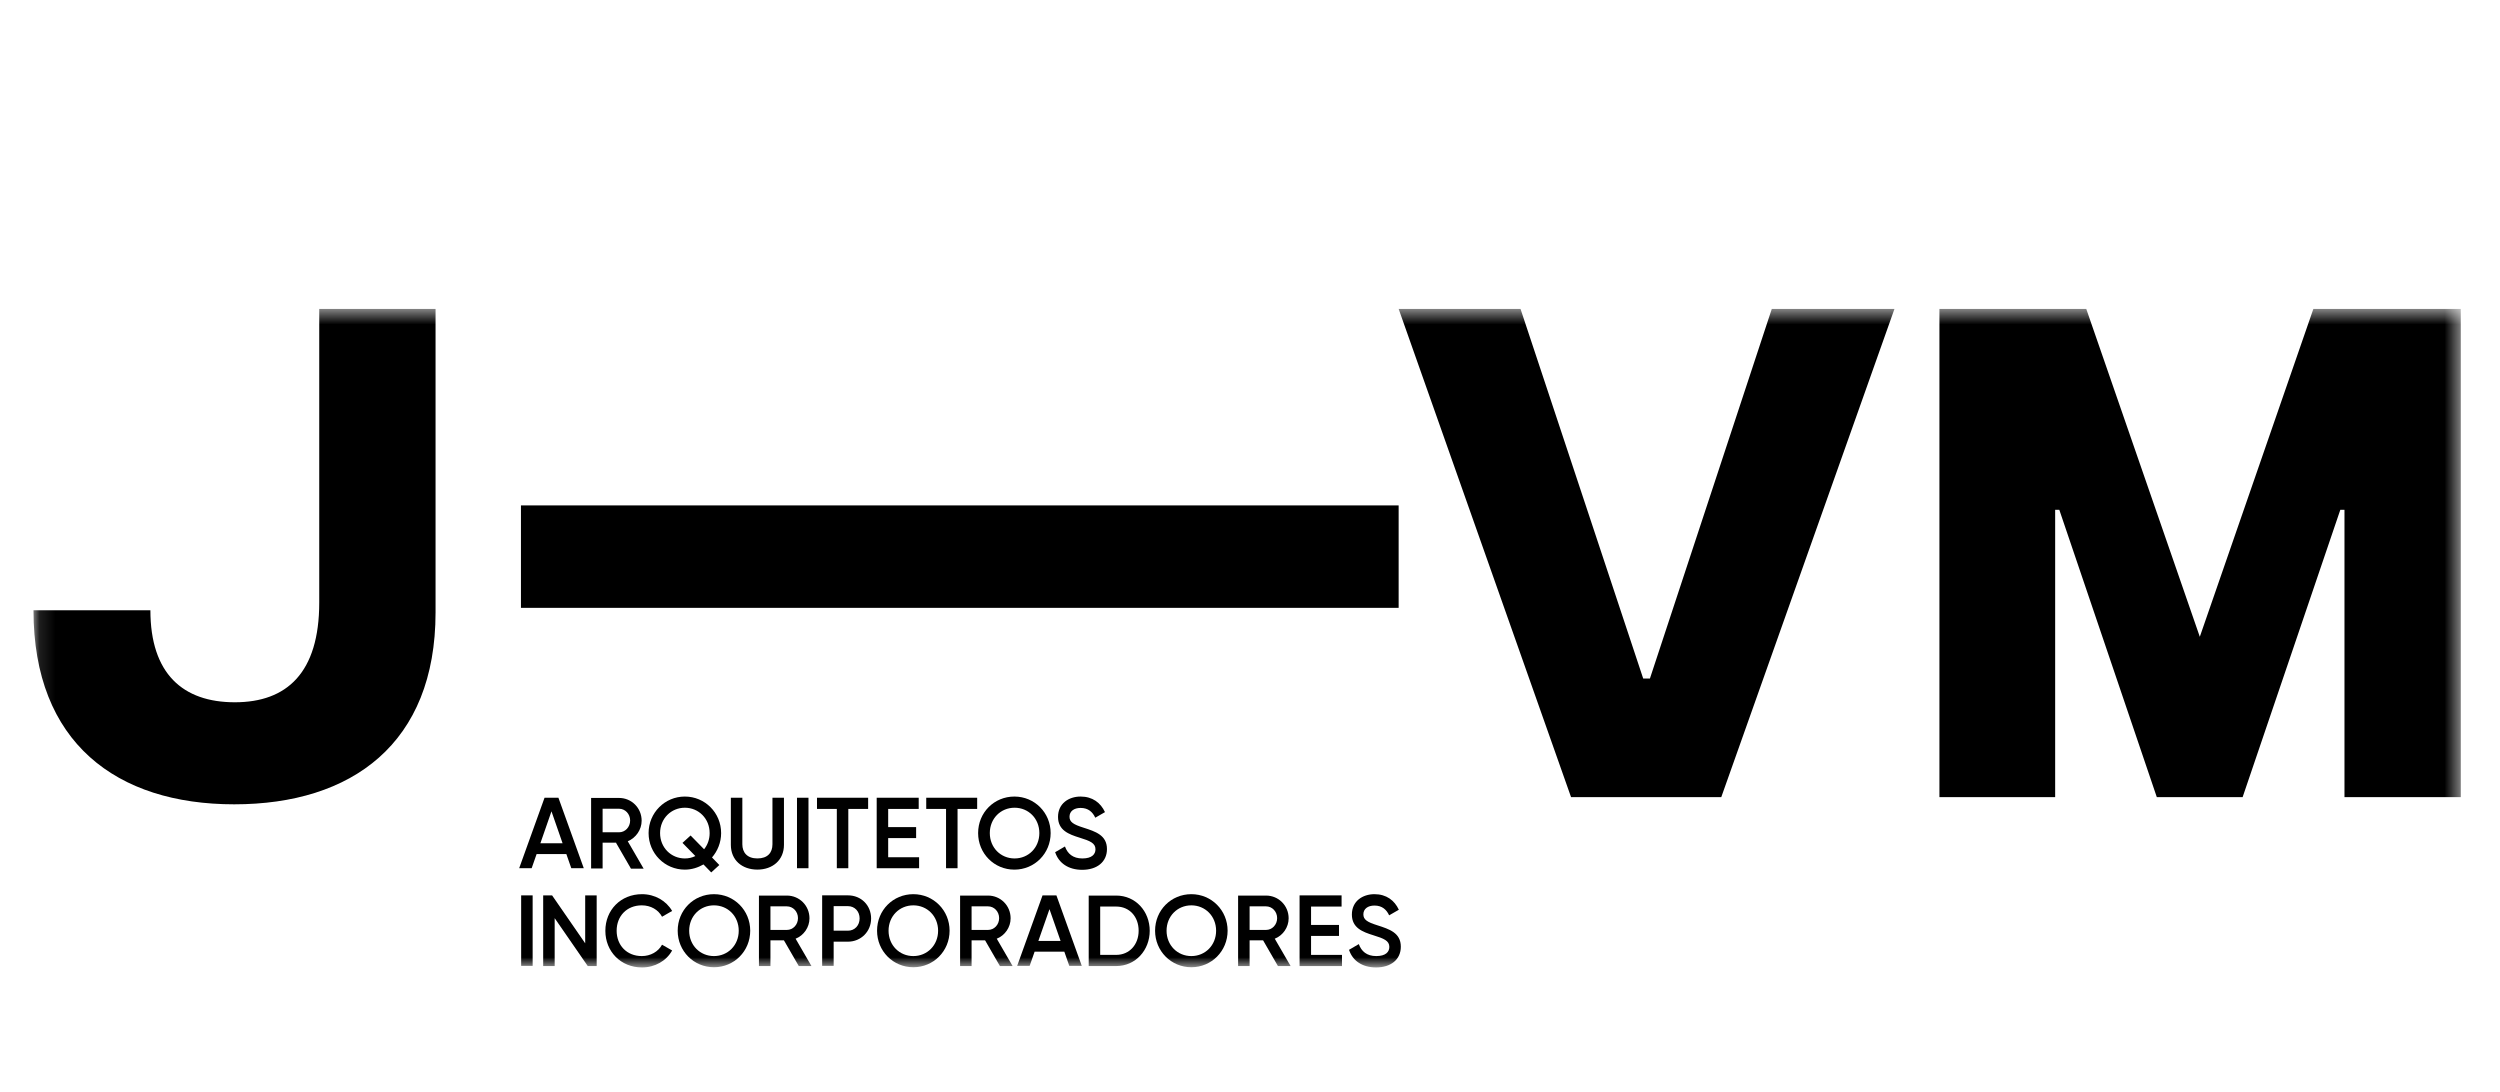 <svg width="158" height="69" viewBox="0 0 158 69" fill="none" xmlns="http://www.w3.org/2000/svg">
<g clip-path="url(#clip0_49_2036)">
<mask id="mask0_49_2036" style="mask-type:luminance" maskUnits="userSpaceOnUse" x="2" y="19" width="154" height="43">
<path d="M155.523 19.524H2.116V61.131H155.523V19.524Z" fill="white"/>
</mask>
<g mask="url(#mask0_49_2036)">
<path d="M2.116 38.567H9.505C9.505 42.58 11.559 44.384 14.84 44.384C18.122 44.384 20.176 42.529 20.176 38.075V19.524H27.527V38.706C27.527 46.997 22.23 50.833 14.803 50.833C7.376 50.833 2.116 46.946 2.116 38.567Z" fill="black"/>
<path d="M88.395 19.524H96.097L103.85 42.883H104.275L111.977 19.524H119.73L108.784 50.379H99.291L88.395 19.524Z" fill="black"/>
<path d="M146.204 19.524L139.028 40.245L131.852 19.524H122.572V50.379H129.886V32.219H130.148L136.31 50.379H141.734L147.908 32.219H148.171V50.379H155.522V19.524H146.204Z" fill="black"/>
<path d="M88.394 31.942H32.924V38.416H88.394V31.942Z" fill="black"/>
<path d="M35.555 53.295L34.853 51.276L34.152 53.295H35.555ZM35.793 53.976H33.914L33.601 54.872H32.812L34.415 50.417H35.292L36.895 54.872H36.106L35.793 53.976Z" fill="black"/>
<path d="M38.085 52.601H39.124C39.512 52.601 39.825 52.273 39.825 51.856C39.825 51.44 39.512 51.112 39.124 51.112H38.085V52.601ZM38.949 53.257H38.085V54.885H37.358V50.43H39.124C39.913 50.43 40.552 51.061 40.552 51.869C40.552 52.437 40.189 52.954 39.675 53.169L40.677 54.898H39.876L38.936 53.27L38.949 53.257Z" fill="black"/>
<path d="M43.947 54.102L43.133 53.27L43.646 52.803L44.498 53.673C44.723 53.396 44.849 53.042 44.849 52.651C44.849 51.73 44.147 51.048 43.283 51.048C42.419 51.048 41.717 51.73 41.717 52.651C41.717 53.572 42.419 54.254 43.283 54.254C43.521 54.254 43.746 54.203 43.947 54.102ZM44.999 54.191L45.462 54.67L44.949 55.137L44.46 54.632C44.109 54.834 43.709 54.961 43.283 54.961C42.018 54.961 40.991 53.938 40.991 52.651C40.991 51.364 42.018 50.342 43.283 50.342C44.548 50.342 45.575 51.364 45.575 52.651C45.575 53.244 45.349 53.787 44.999 54.191Z" fill="black"/>
<path d="M46.19 53.395V50.416H46.916V53.357C46.916 53.874 47.216 54.253 47.868 54.253C48.519 54.253 48.819 53.887 48.819 53.357V50.416H49.546V53.395C49.546 54.354 48.832 54.959 47.868 54.959C46.903 54.959 46.19 54.366 46.19 53.395Z" fill="black"/>
<path d="M51.096 50.417H50.37V54.872H51.096V50.417Z" fill="black"/>
<path d="M54.866 51.124H53.613V54.872H52.887V51.124H51.634V50.417H54.866V51.124Z" fill="black"/>
<path d="M58.087 54.178V54.872H55.407V50.417H58.062V51.124H56.133V52.273H57.899V52.967H56.133V54.178H58.087Z" fill="black"/>
<path d="M61.757 51.124H60.517V54.872H59.79V51.124H58.538V50.417H61.757V51.124Z" fill="black"/>
<path d="M65.687 52.651C65.687 51.73 64.999 51.048 64.122 51.048C63.245 51.048 62.556 51.73 62.556 52.651C62.556 53.572 63.245 54.254 64.122 54.254C64.999 54.254 65.687 53.572 65.687 52.651ZM61.817 52.651C61.817 51.351 62.832 50.342 64.109 50.342C65.387 50.342 66.401 51.364 66.401 52.651C66.401 53.938 65.387 54.961 64.109 54.961C62.832 54.961 61.817 53.938 61.817 52.651Z" fill="black"/>
<path d="M66.679 53.863L67.305 53.497C67.468 53.951 67.806 54.254 68.407 54.254C69.008 54.254 69.234 53.989 69.234 53.673C69.234 53.282 68.883 53.143 68.232 52.941C67.543 52.727 66.867 52.474 66.867 51.629C66.867 50.783 67.543 50.342 68.294 50.342C69.046 50.342 69.559 50.733 69.835 51.326L69.221 51.679C69.058 51.326 68.783 51.061 68.294 51.061C67.869 51.061 67.593 51.276 67.593 51.616C67.593 51.957 67.844 52.108 68.482 52.31C69.221 52.55 69.96 52.777 69.96 53.661C69.96 54.481 69.321 54.973 68.395 54.973C67.518 54.973 66.917 54.544 66.691 53.875" fill="black"/>
<path d="M33.663 56.588H32.937V61.043H33.663V56.588Z" fill="black"/>
<path d="M36.984 56.588V59.617L34.892 56.588H34.329V61.056H35.055V58.027L37.147 61.056H37.71V56.588H36.984Z" fill="black"/>
<path d="M38.259 58.821C38.259 57.521 39.223 56.512 40.576 56.512C41.39 56.512 42.104 56.928 42.479 57.572L41.841 57.938C41.603 57.496 41.127 57.218 40.563 57.218C39.611 57.218 38.972 57.9 38.972 58.821C38.972 59.742 39.611 60.424 40.563 60.424C41.114 60.424 41.603 60.146 41.841 59.705L42.479 60.07C42.116 60.727 41.39 61.143 40.576 61.143C39.223 61.143 38.259 60.121 38.259 58.834" fill="black"/>
<path d="M46.688 58.821C46.688 57.9 45.999 57.218 45.122 57.218C44.245 57.218 43.556 57.9 43.556 58.821C43.556 59.742 44.245 60.424 45.122 60.424C45.999 60.424 46.688 59.742 46.688 58.821ZM42.83 58.821C42.83 57.521 43.845 56.512 45.122 56.512C46.4 56.512 47.414 57.534 47.414 58.821C47.414 60.108 46.4 61.13 45.122 61.13C43.845 61.13 42.83 60.108 42.83 58.821Z" fill="black"/>
<path d="M48.692 58.771H49.731C50.119 58.771 50.432 58.443 50.432 58.026C50.432 57.61 50.119 57.282 49.731 57.282H48.692V58.771ZM49.556 59.427H48.692V61.055H47.965V56.6H49.731C50.52 56.6 51.159 57.231 51.159 58.039C51.159 58.607 50.796 59.124 50.282 59.326L51.284 61.055H50.483L49.543 59.427H49.556Z" fill="black"/>
<path d="M54.328 58.05C54.328 57.596 54.014 57.268 53.589 57.268H52.687V58.82H53.589C54.014 58.82 54.328 58.492 54.328 58.038M55.054 58.05C55.054 58.871 54.415 59.514 53.589 59.514H52.687V61.041H51.96V56.586H53.589C54.428 56.586 55.054 57.217 55.054 58.05Z" fill="black"/>
<path d="M59.288 58.821C59.288 57.9 58.599 57.218 57.722 57.218C56.846 57.218 56.157 57.9 56.157 58.821C56.157 59.742 56.846 60.424 57.722 60.424C58.599 60.424 59.288 59.742 59.288 58.821ZM55.43 58.821C55.43 57.521 56.445 56.512 57.722 56.512C59 56.512 60.014 57.534 60.014 58.821C60.014 60.108 59 61.13 57.722 61.13C56.445 61.13 55.43 60.108 55.43 58.821Z" fill="black"/>
<path d="M61.404 58.771H62.444C62.832 58.771 63.145 58.443 63.145 58.026C63.145 57.61 62.832 57.282 62.444 57.282H61.404V58.771ZM62.268 59.427H61.404V61.055H60.678V56.6H62.444C63.233 56.6 63.871 57.231 63.871 58.039C63.871 58.607 63.508 59.124 62.995 59.326L63.997 61.055H63.195L62.256 59.427H62.268Z" fill="black"/>
<path d="M66.327 57.459L67.028 59.466H65.625L66.327 57.459ZM65.888 56.588L64.285 61.043H65.074L65.387 60.147H67.266L67.579 61.043H68.368L66.765 56.588H65.888Z" fill="black"/>
<path d="M71.962 58.821C71.962 57.938 71.386 57.294 70.547 57.294H69.532V60.348H70.547C71.386 60.348 71.962 59.692 71.962 58.821ZM72.663 58.821C72.663 60.058 71.762 61.055 70.547 61.055H68.806V56.6H70.547C71.762 56.6 72.663 57.584 72.663 58.834" fill="black"/>
<path d="M76.858 58.821C76.858 57.9 76.169 57.218 75.293 57.218C74.416 57.218 73.727 57.9 73.727 58.821C73.727 59.742 74.416 60.424 75.293 60.424C76.169 60.424 76.858 59.742 76.858 58.821ZM73.001 58.821C73.001 57.521 74.015 56.512 75.293 56.512C76.57 56.512 77.585 57.534 77.585 58.821C77.585 60.108 76.57 61.13 75.293 61.13C74.015 61.13 73.001 60.108 73.001 58.821Z" fill="black"/>
<path d="M78.975 58.771H80.014C80.402 58.771 80.715 58.443 80.715 58.026C80.715 57.61 80.402 57.282 80.014 57.282H78.975V58.771ZM79.839 59.427H78.975V61.055H78.248V56.6H80.014C80.803 56.6 81.442 57.231 81.442 58.039C81.442 58.607 81.079 59.124 80.565 59.326L81.567 61.055H80.766L79.826 59.427H79.839Z" fill="black"/>
<path d="M82.133 56.588V61.056H84.813V60.349H82.859V59.15H84.625V58.456H82.859V57.295H84.788V56.588H82.133Z" fill="black"/>
<path d="M85.251 60.033L85.877 59.667C86.04 60.121 86.378 60.424 86.98 60.424C87.581 60.424 87.806 60.159 87.806 59.843C87.806 59.452 87.455 59.313 86.804 59.111C86.115 58.897 85.439 58.644 85.439 57.799C85.439 56.953 86.115 56.512 86.867 56.512C87.618 56.512 88.132 56.903 88.407 57.496L87.794 57.849C87.631 57.496 87.355 57.231 86.867 57.231C86.441 57.231 86.165 57.446 86.165 57.786C86.165 58.127 86.416 58.279 87.055 58.48C87.794 58.72 88.532 58.947 88.532 59.831C88.532 60.651 87.894 61.143 86.967 61.143C86.09 61.143 85.489 60.714 85.264 60.045" fill="black"/>
</g>
</g>
<defs>
<clipPath id="clip0_49_2036">
<rect width="154" height="43" fill="white" transform="translate(2 19)"/>
</clipPath>
</defs>
</svg>
